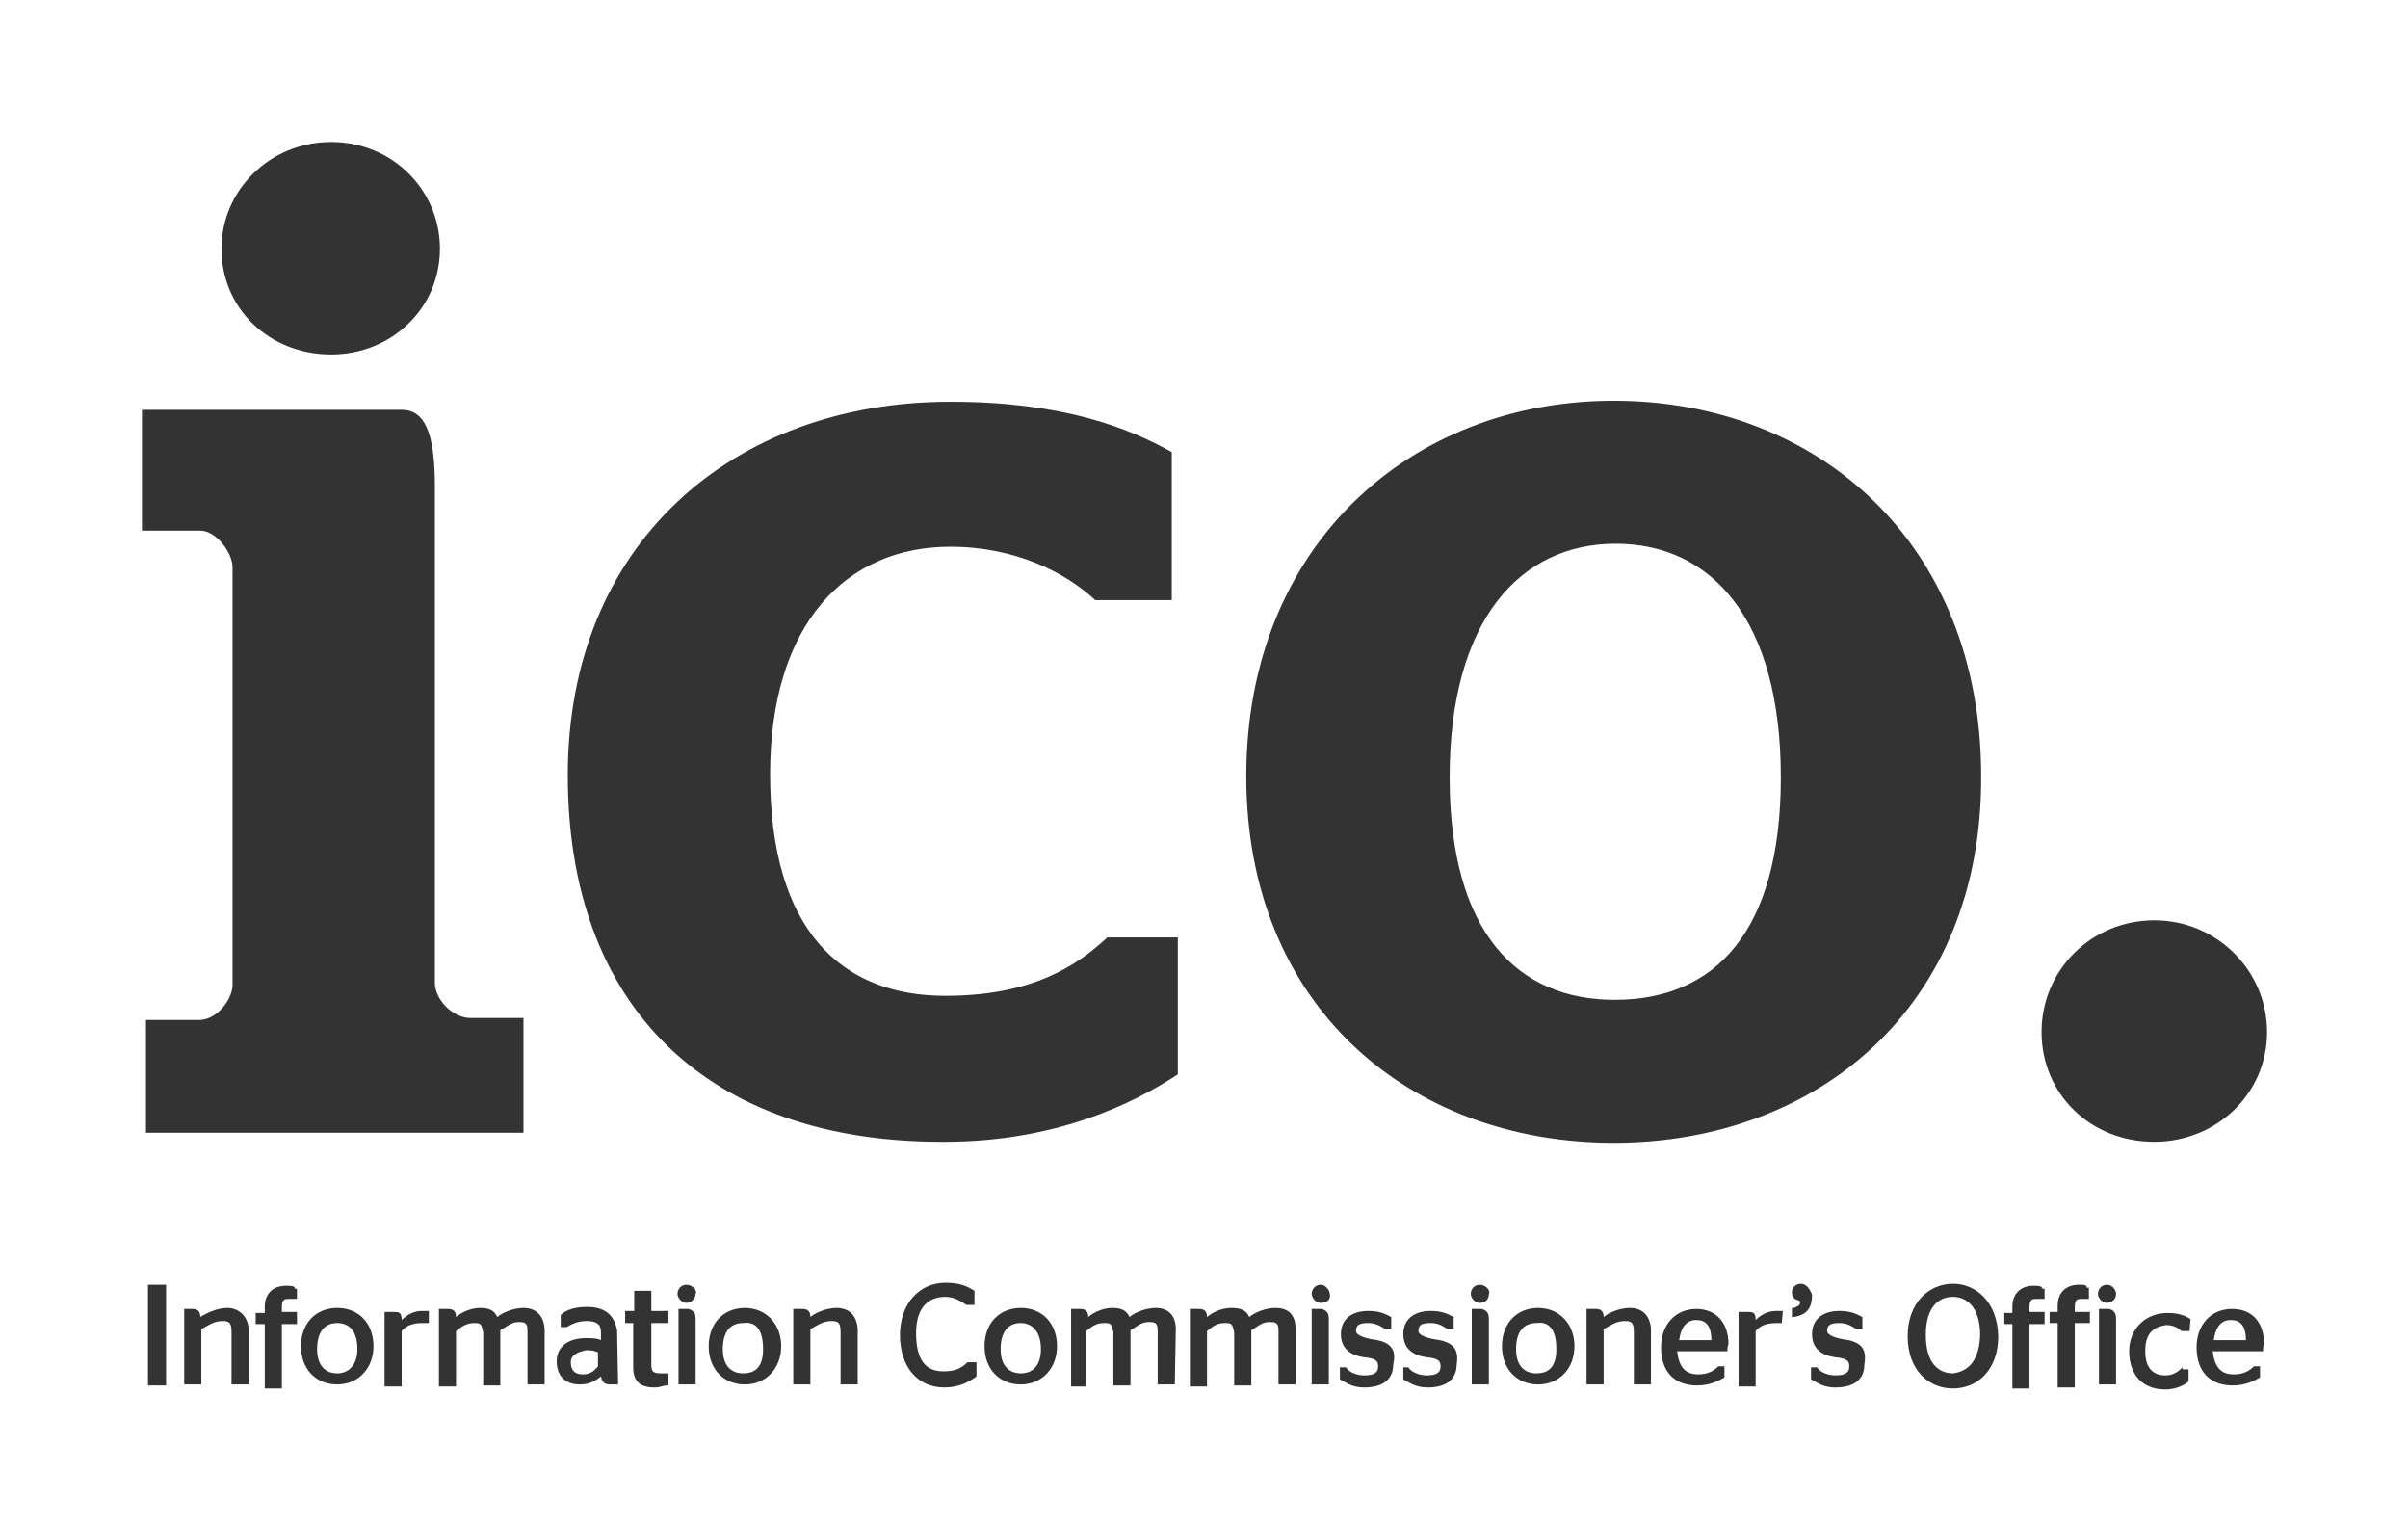 <?xml version="1.0" encoding="utf-8"?>
<!-- Generator: Adobe Illustrator 28.3.0, SVG Export Plug-In . SVG Version: 6.00 Build 0)  -->
<svg version="1.1" id="Layer_1" xmlns="http://www.w3.org/2000/svg" xmlns:xlink="http://www.w3.org/1999/xlink" x="0px" y="0px"
	 width="239.2px" height="151.6px" viewBox="0 0 239.2 151.6" style="enable-background:new 0 0 239.2 151.6;" xml:space="preserve"
	>
<rect x="0" y="0" width="239.2" height="151.6" fill="#333333" stroke="none"/>
<style type="text/css">
	.st0{fill:#FFFFFF;}
</style>
<g>
	<path class="st0" d="M160.5,54C151,54,144,61.6,144,77.2c0,15.5,6.8,22.1,16.4,22.1c9.9,0,16.5-6.7,16.5-22.1
		C176.9,61.5,170,54,160.5,54z"/>
	<path class="st0" d="M101.4,131.4c-1.2,0-2,0.8-2,2.6c0,1.7,0.9,2.4,2,2.4c1.2,0,2-0.8,2-2.4C103.4,132.2,102.5,131.4,101.4,131.4z
		"/>
	<path class="st0" d="M33.5,131.4c-1.2,0-2,0.8-2,2.6c0,1.7,0.9,2.4,2,2.4s2-0.8,2-2.4C35.5,132.2,34.7,131.4,33.5,131.4z"/>
	<path class="st0" d="M194,128.8c-1.5,0-2.7,1.1-2.7,3.8s1.2,3.8,2.7,3.8c1.5-0.2,2.6-1.2,2.7-3.8C196.7,130,195.5,128.8,194,128.8z
		"/>
	<path class="st0" d="M152.6,131.4c-1.2,0-2,0.8-2,2.6c0,1.7,0.9,2.4,2,2.4c1.2,0,2-0.6,2-2.4C154.6,132.2,154,131.2,152.6,131.4z"
		/>
	<path class="st0" d="M56.7,135.3c0,0.9,0.5,1.2,1.2,1.2s1.1-0.3,1.5-0.8v-1.4c-0.5-0.2-0.8-0.2-1.2-0.2
		C57.3,134.3,56.7,134.6,56.7,135.3z"/>
	<path class="st0" d="M168.5,131.1c-0.9,0-1.5,0.6-1.7,2h3.2C170,131.6,169.4,131.1,168.5,131.1z"/>
	<path class="st0" d="M73.8,131.4c-1.2,0-2,0.8-2,2.6c0,1.7,0.9,2.4,2,2.4c1.2,0,2-0.6,2-2.4C75.8,132.2,75.2,131.2,73.8,131.4z"/>
	<path class="st0" d="M221.6,131.1c-0.9,0-1.5,0.6-1.7,2h3.2C223.1,131.6,222.5,131.1,221.6,131.1z"/>
	<path class="st0" d="M0,0v151.6h239.2V0H0z M32.9,14.1c6.1,0,10.8,4.8,10.8,10.6c0,5.9-4.8,10.5-10.8,10.5
		c-6.1,0-10.9-4.5-10.9-10.5C22,18.9,26.8,14.1,32.9,14.1z M19.9,52.7h-5.8v-12h25.8c2.3,0,3.3,2.3,3.3,7.6v49.3
		c0,1.7,1.8,3.5,3.5,3.5H52v11.4H14.5v-11.2h5.3c1.7,0,3.3-2,3.3-3.5V56.5C23.2,55,21.5,52.7,19.9,52.7z M16.5,137.6h-1.8v-10h1.8
		V137.6z M24.7,137.5H23v-5.2c0-0.9-0.2-1.1-0.9-1.1c-0.9,0-1.5,0.5-2.1,0.8v5.5h-1.7V130h0.8c0.5,0,0.8,0.2,0.8,0.8
		c0.8-0.5,1.8-0.9,2.7-0.9c0.9,0,2,0.6,2.1,2.1C24.7,132,24.7,137.5,24.7,137.5z M29.6,129h-0.8c-0.5,0-0.8,0-0.8,0.8v0.5h1.5v1.2
		H28v6.4h-1.7v-6.4h-0.9v-1.1h0.9v-0.6c0-1.4,0.9-2.1,2.1-2.1c0.5,0,0.9,0,0.9,0.3h0.2v1H29.6z M33.5,137.5c-2.1,0-3.6-1.5-3.6-3.8
		s1.5-3.8,3.6-3.8s3.6,1.5,3.6,3.8C37.1,135.9,35.6,137.5,33.5,137.5z M42.4,131.4h-0.2H42c-1.1,0-1.7,0.3-2.1,0.8v5.5h-1.7v-7.4
		h0.9c0.5,0,0.8,0,0.8,0.8c0.5-0.5,1.2-0.9,2-0.9c0.2,0,0.3,0,0.5,0h0.2v1.2H42.4z M54.1,137.5h-1.7v-5.3c0-0.8-0.2-0.9-0.9-0.9
		s-1.2,0.5-1.8,0.8v5.5H48v-5.3c-0.2-0.8-0.2-0.9-0.9-0.9s-1.2,0.3-1.8,0.8v5.5h-1.7V130h0.9c0.5,0,0.8,0.2,0.8,0.8
		c0.6-0.5,1.5-0.9,2.4-0.9c0.8,0,1.4,0.2,1.7,0.9c0.6-0.5,1.7-0.9,2.6-0.9c1.1,0,2,0.6,2.1,2.1V137.5z M61.4,137.5h-0.8
		c-0.5,0-0.8-0.2-0.9-0.8c-0.6,0.5-1.2,0.8-2.1,0.8c-1.4,0-2.3-0.8-2.3-2.3s1.2-2.3,2.9-2.3c0.6,0,1.1,0,1.5,0.2v-0.8
		c0-0.8-0.5-1.1-1.4-1.1s-1.5,0.3-2,0.6h-0.6v-1.2c0.5-0.5,1.4-0.8,2.6-0.8c1.8,0,2.7,0.8,3,2.3L61.4,137.5L61.4,137.5z M66.4,131.4
		h-1.7v4.2c0,0.6,0.2,0.8,0.9,0.8h0.8v1.2h-0.2c-0.3,0-0.6,0.2-1.2,0.2c-1.4,0-2.1-0.6-2.1-2v-4.4h-0.8v-1.2H63v-2h1.7v2h1.7
		C66.4,130.2,66.4,131.4,66.4,131.4z M69.1,137.5h-1.7V130h0.9c0.3,0,0.5,0.2,0.6,0.3c0.2,0.2,0.2,0.5,0.2,0.9V137.5z M69.1,128.5
		c0,0.5-0.5,0.9-0.9,0.9c-0.5,0-0.9-0.5-0.9-0.9s0.3-0.9,0.9-0.9C68.8,127.6,69.3,128.2,69.1,128.5z M74,137.5
		c-2.1,0-3.6-1.5-3.6-3.8s1.5-3.8,3.6-3.8c2,0,3.6,1.5,3.6,3.8C77.6,135.9,76.1,137.5,74,137.5z M85.2,137.5h-1.7v-5.2
		c0-0.9-0.2-1.1-0.9-1.1c-0.9,0-1.5,0.5-2.1,0.8v5.5h-1.7V130h0.9c0.5,0,0.8,0.2,0.8,0.8c0.6-0.5,1.7-0.9,2.6-0.9
		c1.1,0,2,0.6,2.1,2.1C85.2,132,85.2,137.5,85.2,137.5z M97,136.7c-0.8,0.6-1.8,1.1-3.2,1.1c-2.6,0-4.4-2-4.4-5.2s2-5.2,4.5-5.2
		c1.4,0,2.1,0.3,2.9,0.8v1.4H96c-0.5-0.3-1.1-0.8-2.1-0.8c-1.8,0-2.9,1.2-2.9,3.6c0,2.6,0.9,3.8,2.7,3.8c1.2,0,1.8-0.3,2.4-0.9H97
		V136.7z M101.4,137.5c-2.1,0-3.6-1.5-3.6-3.8s1.5-3.8,3.6-3.8s3.6,1.5,3.6,3.8C105,135.9,103.5,137.5,101.4,137.5z M116.7,137.5
		H115v-5.3c0-0.8-0.2-0.9-0.9-0.9c-0.8,0-1.2,0.5-1.8,0.8v5.5h-1.7v-5.3c-0.2-0.8-0.2-0.9-0.9-0.9c-0.8,0-1.2,0.3-1.8,0.8v5.5h-1.5
		V130h0.9c0.5,0,0.8,0.2,0.8,0.8c0.6-0.5,1.5-0.9,2.4-0.9c0.8,0,1.4,0.2,1.7,0.9c0.6-0.5,1.7-0.9,2.6-0.9c1.1,0,2,0.6,2,2.1
		L116.7,137.5L116.7,137.5z M117,106.7c-4.4,2.9-12.1,6.7-23.2,6.7C70.2,113.5,56.4,99.9,56.4,77c0-23,16.4-37.1,38-37.1
		c11.2,0,17.7,2.6,22,5v14.7h-7.6c-2.9-2.7-7.9-5.3-14.4-5.3c-10.3,0-17.9,7.6-17.9,22.6c0,15.5,7.1,22,17.4,22
		c8.5,0,13-2.9,16.1-5.8h7V106.7z M128.7,137.5H127v-5.3c0-0.8-0.2-0.9-0.9-0.9c-0.8,0-1.2,0.5-1.8,0.8v5.5h-1.7v-5.3
		c-0.2-0.8-0.2-0.9-0.9-0.9c-0.8,0-1.2,0.3-1.8,0.8v5.5h-1.7V130h0.9c0.5,0,0.8,0.2,0.8,0.8c0.6-0.5,1.5-0.9,2.4-0.9
		s1.5,0.2,1.8,0.9c0.6-0.5,1.7-0.9,2.6-0.9c1.2,0,2,0.6,2,2.1L128.7,137.5L128.7,137.5z M132,137.5h-1.7V130h0.9
		c0.3,0,0.5,0.2,0.6,0.3c0.2,0.2,0.2,0.5,0.2,0.9V137.5z M131.2,129.4c-0.5,0-0.9-0.5-0.9-0.9s0.3-0.9,0.9-0.9
		c0.5,0,0.9,0.6,0.9,0.9C132.2,129,131.9,129.4,131.2,129.4z M138.4,135.5c0,1.4-0.9,2.3-2.9,2.3c-1.2,0-1.8-0.5-2.4-0.8v-1.2h0.6
		c0.3,0.5,1.1,0.8,1.8,0.8c0.9,0,1.4-0.2,1.4-0.9c0-0.5-0.2-0.8-1.4-0.9c-1.4-0.2-2.3-0.9-2.3-2.3c0-1.5,1.1-2.3,2.7-2.3
		c1.2,0,1.7,0.3,2.3,0.6v1.2h-0.6c-0.5-0.3-0.9-0.6-1.7-0.6c-0.9,0-1.2,0.2-1.2,0.8c0,0.3,0.5,0.6,1.5,0.8
		C137.9,133.2,138.8,133.8,138.4,135.5z M144.7,135.5c0,1.4-0.9,2.3-2.9,2.3c-1.2,0-1.8-0.5-2.4-0.8v-1.2h0.5
		c0.3,0.5,1.1,0.8,1.8,0.8c0.9,0,1.4-0.2,1.4-0.9c0-0.5-0.2-0.8-1.4-0.9c-1.4-0.2-2.3-0.9-2.3-2.3c0-1.5,1.1-2.3,2.7-2.3
		c1.2,0,1.7,0.3,2.3,0.6v1.2h-0.6c-0.5-0.3-0.9-0.6-1.7-0.6c-0.9,0-1.2,0.2-1.2,0.8c0,0.3,0.5,0.6,1.5,0.8
		C144.1,133.2,145,133.8,144.7,135.5z M147.9,137.5h-1.7V130h0.9c0.3,0,0.5,0.2,0.6,0.3c0.2,0.2,0.2,0.5,0.2,0.9V137.5z
		 M147.9,128.5c0,0.5-0.3,0.9-0.9,0.9c-0.5,0-0.9-0.5-0.9-0.9s0.3-0.9,0.9-0.9S148.1,128.2,147.9,128.5z M152.8,137.5
		c-2.1,0-3.6-1.5-3.6-3.8s1.5-3.8,3.6-3.8c2,0,3.6,1.5,3.6,3.8C156.4,135.9,154.9,137.5,152.8,137.5z M164,137.5h-1.7v-5.2
		c0-0.9-0.2-1.1-0.9-1.1c-0.9,0-1.5,0.5-2.1,0.8v5.5h-1.7V130h0.9c0.5,0,0.8,0.2,0.8,0.8c0.6-0.5,1.7-0.9,2.6-0.9
		c1.1,0,2,0.6,2.1,2.1L164,137.5L164,137.5z M171.6,134v0.2h-5c0.2,1.7,0.9,2.3,2.1,2.3c0.9,0,1.5-0.3,2-0.8h0.6v1.1
		c-0.5,0.3-1.4,0.8-2.7,0.8c-2.4,0-3.6-1.5-3.6-3.8s1.5-3.8,3.5-3.8s3.2,1.4,3.2,3.5C171.6,133.7,171.6,134,171.6,134z M177,131.4
		h-0.2h-0.3c-1.1,0-1.7,0.3-2.1,0.8v5.5h-1.7v-7.4h0.9c0.5,0,0.8,0,0.8,0.8c0.5-0.5,1.2-0.9,2-0.9c0.2,0,0.3,0,0.5,0h0.2L177,131.4
		L177,131.4z M178.2,130.8H178v-0.9h0.2c0.5-0.2,0.6-0.3,0.6-0.5s0-0.2-0.3-0.3s-0.5-0.3-0.5-0.8c0-0.3,0.3-0.8,0.9-0.8
		c0.5,0,0.9,0.5,1.1,1.1C180,130,179.4,130.6,178.2,130.8z M185.2,135.5c0,1.4-0.9,2.3-2.9,2.3c-1.2,0-1.8-0.5-2.4-0.8v-1.2h0.6
		c0.3,0.5,1.1,0.8,1.8,0.8c0.9,0,1.4-0.2,1.4-0.9c0-0.5-0.2-0.8-1.4-0.9c-1.4-0.2-2.3-0.9-2.3-2.3c0-1.5,1.1-2.3,2.7-2.3
		c1.2,0,1.7,0.3,2.3,0.6v1.2h-0.6c-0.5-0.3-0.9-0.6-1.7-0.6c-0.9,0-1.2,0.2-1.2,0.8c0,0.3,0.5,0.6,1.5,0.8
		C184.7,133.2,185.5,133.8,185.2,135.5z M160.3,113.5c-20.2,0-36.5-13.5-36.5-36.4c0-23,16.4-37.3,36.5-37.3
		c20.3,0,36.5,14.2,36.5,37.3C196.9,100,180.5,113.5,160.3,113.5z M194,137.9c-2.4,0-4.5-1.8-4.5-5.2c0-3.3,2.1-5.2,4.5-5.2
		c2.3,0,4.4,1.8,4.5,5.2C198.5,136.1,196.4,137.9,194,137.9z M203.2,129h-0.8c-0.5,0-0.8,0-0.8,0.8v0.5h1.5v1.2h-1.5v6.4h-1.7v-6.4
		h-0.8v-1.1h0.8v-0.6c0-1.4,0.9-2.1,2.1-2.1c0.5,0,0.8,0,0.9,0.3h0.2v1H203.2z M207.6,131.4h-1.5v6.4h-1.7v-6.4h-0.8v-1.1h0.8v-0.6
		c0-1.4,0.9-2.1,2.1-2.1c0.5,0,0.8,0,0.8,0.3h0.2v1.1h-0.6c-0.5,0-0.8,0-0.8,0.8v0.5h1.5V131.4z M210.2,137.5h-1.7V130h0.9
		c0.3,0,0.6,0.2,0.6,0.3c0.2,0.2,0.2,0.5,0.2,0.9V137.5z M209.3,129.4c-0.5,0-0.9-0.5-0.9-0.9s0.3-0.9,0.9-0.9
		c0.6,0,0.9,0.6,0.9,0.9C210.2,129,209.8,129.4,209.3,129.4z M217.5,132.2h-0.8c-0.3-0.3-0.8-0.6-1.5-0.6c-1.4,0.2-2.1,0.9-2.1,2.6
		c0,1.7,0.8,2.4,2,2.4c0.9,0,1.4-0.5,1.7-0.8v0.2h0.6v1.2c-0.3,0.3-1.2,0.8-2.3,0.8c-2.3,0-3.6-1.5-3.6-3.8s1.7-3.8,3.8-3.8
		c1.2,0,1.8,0.3,2.3,0.6L217.5,132.2L217.5,132.2z M224.8,134v0.2h-5c0.2,1.7,0.9,2.3,2.1,2.3c0.9,0,1.5-0.3,2-0.8h0.6v1.1
		c-0.5,0.3-1.4,0.8-2.7,0.8c-2.4,0-3.6-1.5-3.6-3.8s1.5-3.8,3.5-3.8c2.1,0,3.2,1.4,3.2,3.5C224.8,133.7,224.8,134,224.8,134z
		 M214,113.4c-6.4,0-11.2-4.8-11.2-10.9c0-6.2,5-11.1,11.2-11.1s11.2,5,11.2,11.1C225.2,108.7,220.1,113.4,214,113.4z"/>
</g>
</svg>
